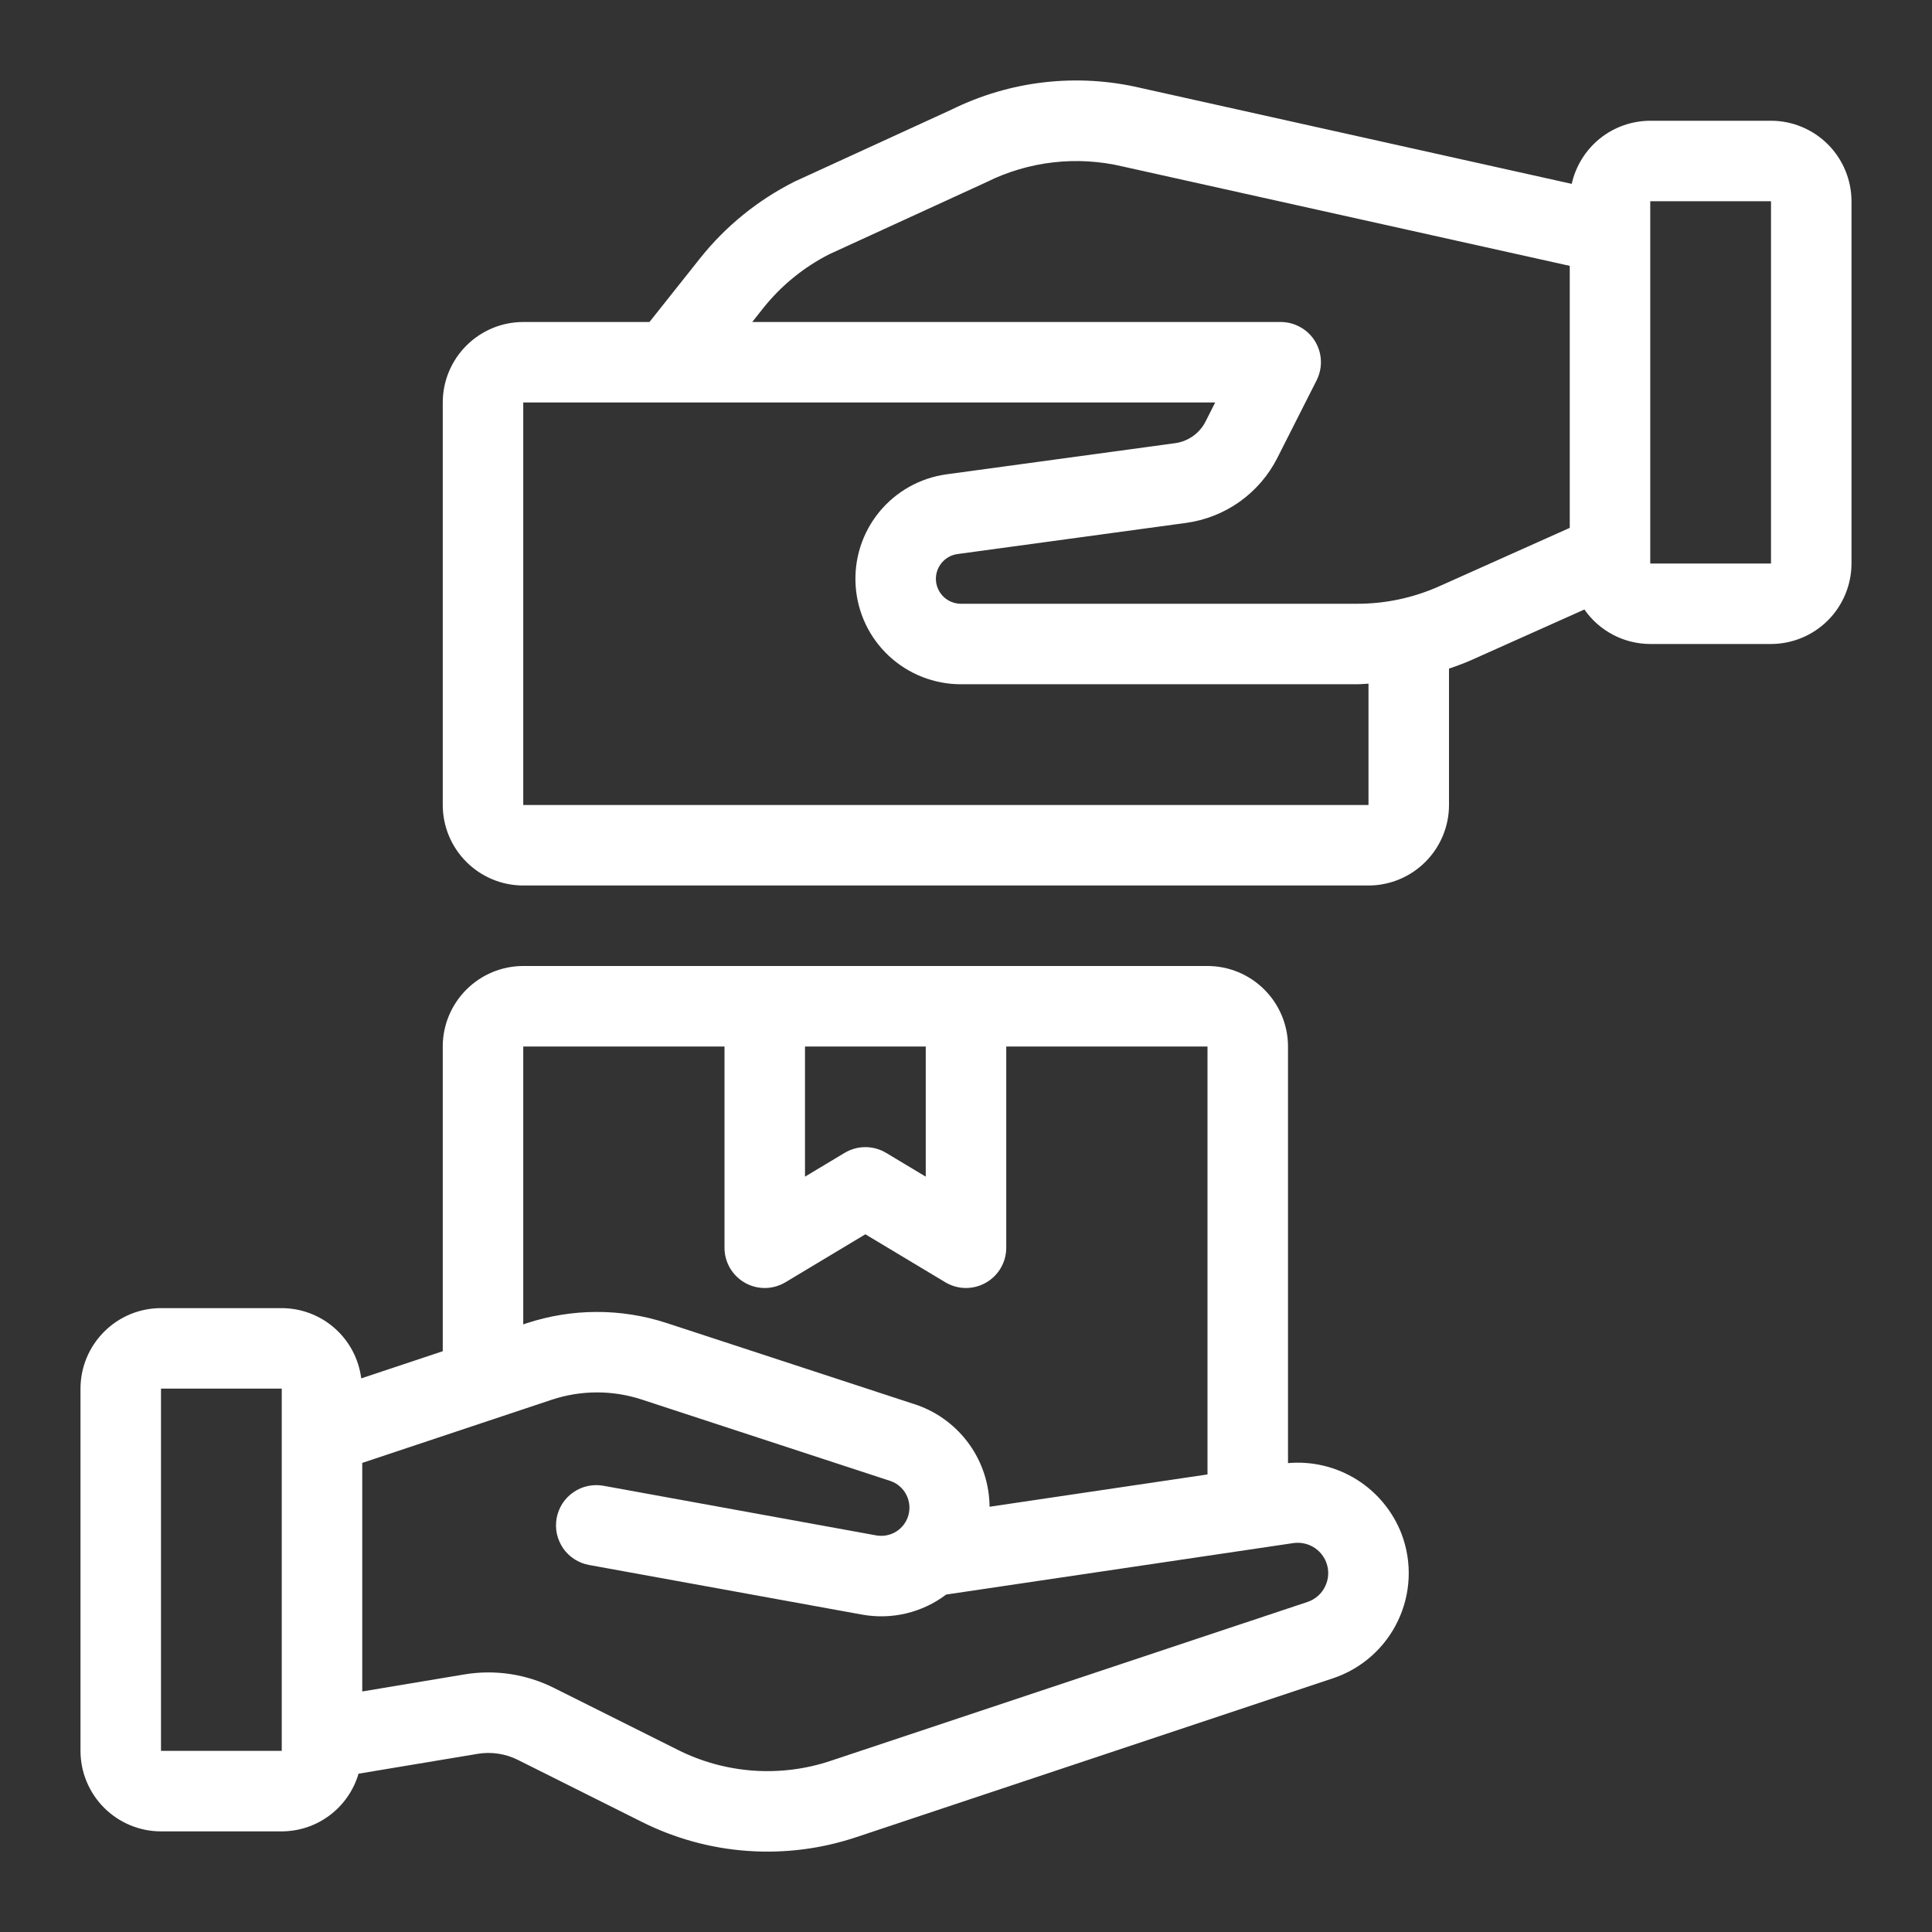 <svg xmlns="http://www.w3.org/2000/svg" fill="none" viewBox="0 0 36 36" height="36" width="36">
<rect x="0" y="0" width="36" height="36" fill="#333333" stroke="none"/>
<path fill="white" d="M24 27.263V19.5C24 19.102 23.841 18.721 23.56 18.44C23.279 18.159 22.898 18 22.5 18H9.75C9.352 18 8.971 18.159 8.69 18.44C8.409 18.721 8.25 19.102 8.25 19.5V25.178L6.731 25.684C6.685 25.323 6.51 24.991 6.237 24.75C5.965 24.509 5.614 24.376 5.25 24.375H3C2.602 24.375 2.221 24.533 1.94 24.815C1.659 25.096 1.5 25.477 1.5 25.875V32.625C1.5 33.023 1.659 33.404 1.94 33.685C2.221 33.966 2.602 34.125 3 34.125H5.25C5.573 34.124 5.886 34.019 6.144 33.825C6.402 33.631 6.59 33.359 6.681 33.05L8.896 32.681C9.154 32.637 9.42 32.677 9.654 32.795L11.955 33.946C12.572 34.256 13.243 34.441 13.931 34.489C14.619 34.538 15.31 34.45 15.964 34.23L24.837 31.273C25.101 31.185 25.344 31.045 25.552 30.861C25.76 30.677 25.929 30.453 26.048 30.203C26.168 29.952 26.236 29.68 26.248 29.403C26.26 29.125 26.216 28.848 26.118 28.588C25.957 28.167 25.664 27.81 25.281 27.57C24.899 27.331 24.449 27.223 24 27.263ZM5.25 32.625H3V25.875H5.25V32.625ZM17.25 19.5V21.925L16.511 21.482C16.395 21.412 16.261 21.375 16.125 21.375C15.989 21.375 15.856 21.412 15.739 21.482L15 21.925V19.5H17.25ZM9.75 19.5H13.5V23.25C13.5 23.383 13.535 23.513 13.602 23.628C13.669 23.742 13.765 23.837 13.881 23.903C13.996 23.968 14.127 24.002 14.26 24C14.392 23.998 14.522 23.961 14.636 23.893L16.125 22.999L17.614 23.893C17.728 23.961 17.858 23.998 17.99 24C18.123 24.001 18.254 23.968 18.369 23.902C18.485 23.837 18.581 23.742 18.648 23.627C18.715 23.513 18.75 23.382 18.75 23.25V19.5H22.5V27.474L18.439 28.076C18.436 27.66 18.305 27.255 18.064 26.916C17.822 26.577 17.483 26.321 17.091 26.182L12.42 24.652C11.572 24.375 10.657 24.378 9.809 24.658L9.75 24.678L9.75 19.5ZM24.694 29.556C24.662 29.625 24.616 29.687 24.559 29.737C24.502 29.788 24.435 29.826 24.363 29.85L15.489 32.807C15.022 32.965 14.529 33.028 14.037 32.993C13.546 32.958 13.066 32.826 12.626 32.604L10.324 31.453C9.807 31.193 9.22 31.105 8.649 31.201L6.75 31.518V27.259L10.284 26.081C10.826 25.902 11.411 25.9 11.954 26.077L16.601 27.599C16.724 27.644 16.827 27.734 16.887 27.851C16.948 27.968 16.962 28.103 16.928 28.23C16.894 28.357 16.813 28.466 16.702 28.537C16.591 28.607 16.457 28.633 16.328 28.61L11.25 27.686C11.153 27.668 11.053 27.669 10.956 27.689C10.859 27.709 10.767 27.749 10.686 27.805C10.604 27.861 10.534 27.933 10.48 28.016C10.427 28.099 10.39 28.192 10.372 28.289C10.355 28.387 10.356 28.486 10.377 28.583C10.399 28.68 10.439 28.771 10.495 28.853C10.552 28.934 10.624 29.003 10.708 29.056C10.791 29.109 10.884 29.145 10.982 29.162L16.059 30.085C16.333 30.135 16.614 30.128 16.884 30.064C17.155 29.999 17.409 29.88 17.631 29.712L24.101 28.753C24.229 28.735 24.359 28.761 24.471 28.826C24.582 28.892 24.668 28.994 24.713 29.114C24.74 29.186 24.753 29.261 24.749 29.337C24.746 29.413 24.727 29.488 24.694 29.556Z"></path>
<path fill="white" d="M33 2.25H30.75C30.409 2.251 30.078 2.367 29.812 2.581C29.547 2.795 29.361 3.093 29.287 3.426L21.26 1.64C20.072 1.359 18.823 1.502 17.729 2.043L14.807 3.383C14.122 3.727 13.52 4.215 13.043 4.815L12.102 6H9.75C9.352 6 8.971 6.159 8.69 6.44C8.409 6.721 8.25 7.102 8.25 7.5V15C8.25 15.398 8.409 15.779 8.69 16.06C8.971 16.341 9.352 16.5 9.75 16.5H25.5C25.898 16.5 26.279 16.341 26.56 16.06C26.841 15.779 27 15.398 27 15V12.459C27.146 12.409 27.291 12.356 27.433 12.292L29.523 11.357C29.66 11.555 29.844 11.717 30.058 11.829C30.271 11.941 30.509 11.999 30.75 12H33C33.398 11.999 33.779 11.841 34.06 11.56C34.341 11.279 34.499 10.897 34.5 10.5V3.75C34.499 3.352 34.341 2.971 34.06 2.69C33.779 2.409 33.398 2.25 33 2.25ZM25.5 15H9.75V7.5H22.643L22.464 7.854C22.41 7.962 22.329 8.055 22.23 8.126C22.131 8.196 22.017 8.242 21.896 8.258L17.639 8.838C17.146 8.905 16.696 9.157 16.381 9.543C16.066 9.929 15.91 10.421 15.944 10.918C15.977 11.415 16.198 11.881 16.562 12.221C16.927 12.561 17.406 12.75 17.904 12.75H25.289C25.36 12.75 25.43 12.742 25.5 12.739V15ZM26.821 10.923C26.339 11.139 25.817 11.251 25.289 11.25H17.904C17.787 11.25 17.673 11.205 17.587 11.125C17.501 11.044 17.448 10.934 17.44 10.817C17.432 10.699 17.469 10.583 17.544 10.491C17.618 10.4 17.724 10.34 17.841 10.324L22.098 9.744C22.459 9.695 22.803 9.559 23.1 9.348C23.397 9.136 23.638 8.856 23.802 8.531L24.532 7.089C24.59 6.974 24.618 6.847 24.613 6.719C24.608 6.591 24.57 6.467 24.503 6.357C24.436 6.248 24.342 6.158 24.23 6.096C24.118 6.033 23.992 6 23.864 6H14.017L14.217 5.747C14.552 5.325 14.974 4.98 15.455 4.736L18.377 3.396C19.165 3.003 20.067 2.899 20.924 3.103L29.25 4.954V9.836L26.821 10.923ZM33 10.5H30.75V3.75H33V10.5Z"></path>
</svg>
